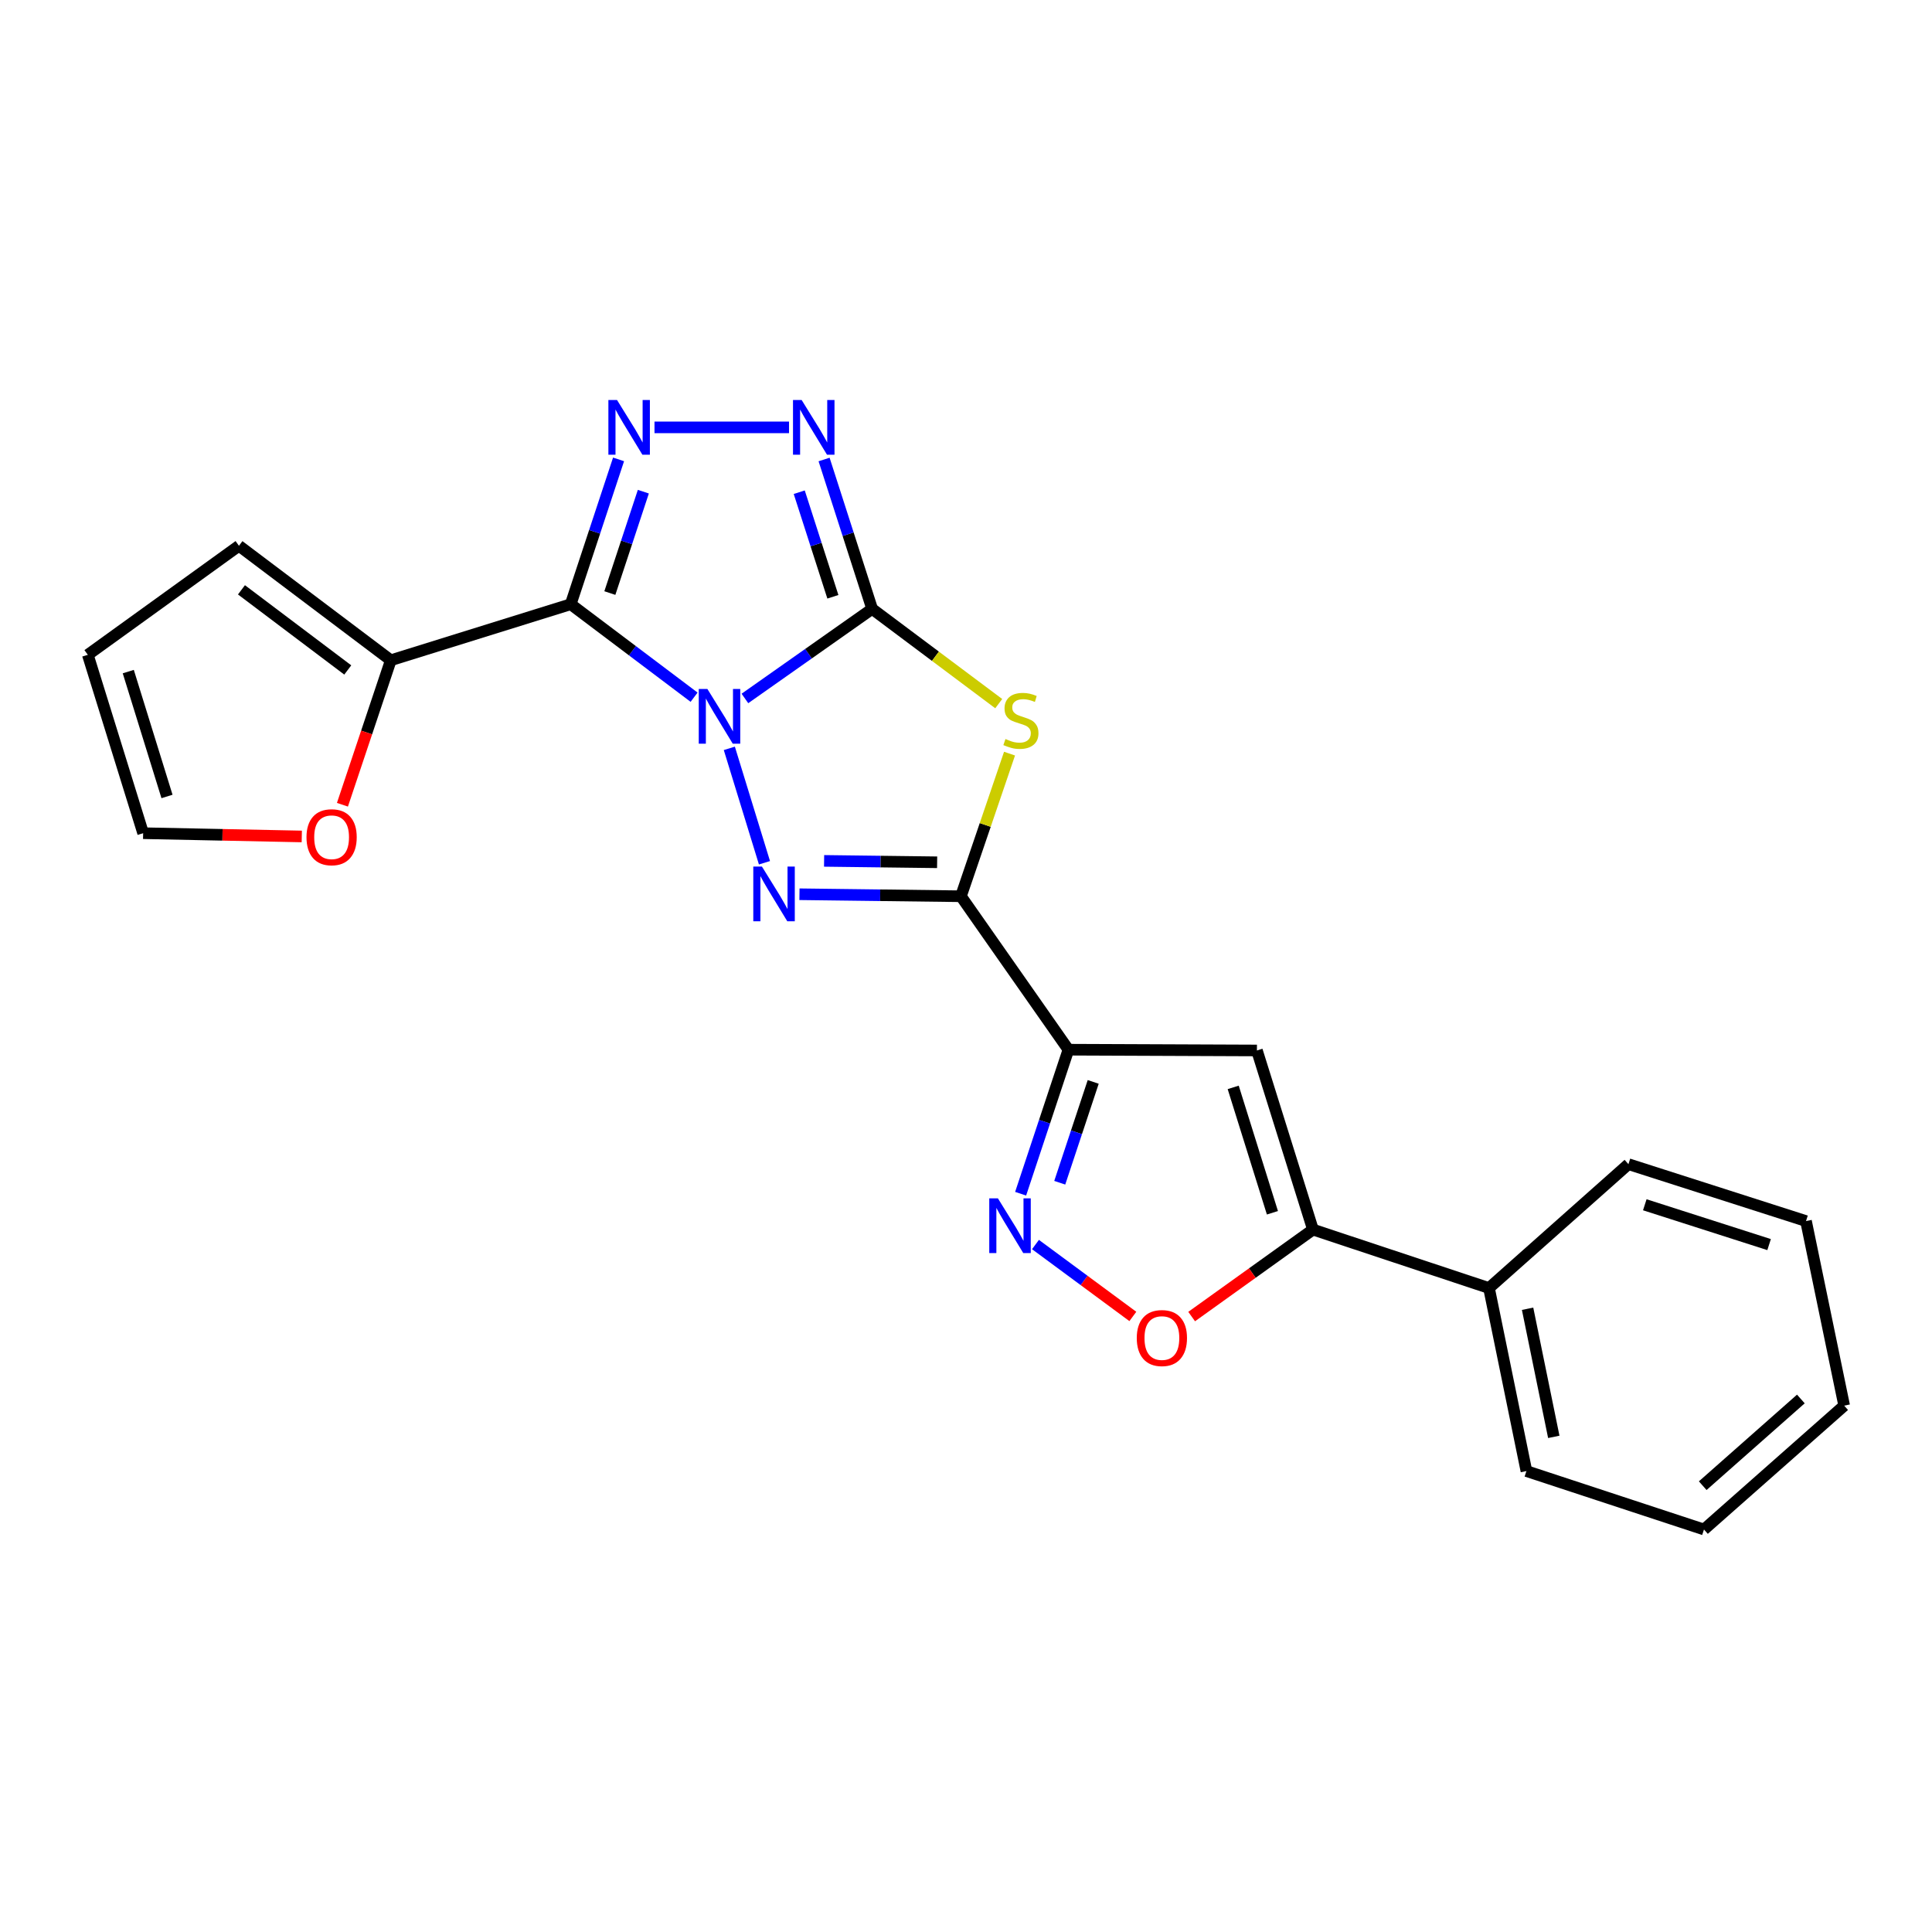 <?xml version='1.0' encoding='iso-8859-1'?>
<svg version='1.1' baseProfile='full'
              xmlns='http://www.w3.org/2000/svg'
                      xmlns:rdkit='http://www.rdkit.org/xml'
                      xmlns:xlink='http://www.w3.org/1999/xlink'
                  xml:space='preserve'
width='1000px' height='1000px' viewBox='0 0 1000 1000'>
<!-- END OF HEADER -->
<rect style='opacity:1.0;fill:#FFFFFF;stroke:none' width='1000' height='1000' x='0' y='0'> </rect>
<path class='bond-0' d='M 385.566,361.52 L 418.493,338.337' style='fill:none;fill-rule:evenodd;stroke:#0000FF;stroke-width:6px;stroke-linecap:butt;stroke-linejoin:miter;stroke-opacity:1' />
<path class='bond-0' d='M 418.493,338.337 L 451.419,315.154' style='fill:none;fill-rule:evenodd;stroke:#000000;stroke-width:6px;stroke-linecap:butt;stroke-linejoin:miter;stroke-opacity:1' />
<path class='bond-1' d='M 359.26,360.872 L 327.328,336.807' style='fill:none;fill-rule:evenodd;stroke:#0000FF;stroke-width:6px;stroke-linecap:butt;stroke-linejoin:miter;stroke-opacity:1' />
<path class='bond-1' d='M 327.328,336.807 L 295.396,312.743' style='fill:none;fill-rule:evenodd;stroke:#000000;stroke-width:6px;stroke-linecap:butt;stroke-linejoin:miter;stroke-opacity:1' />
<path class='bond-2' d='M 377.498,387.346 L 395.687,446.566' style='fill:none;fill-rule:evenodd;stroke:#0000FF;stroke-width:6px;stroke-linecap:butt;stroke-linejoin:miter;stroke-opacity:1' />
<path class='bond-4' d='M 451.419,315.154 L 484.179,339.676' style='fill:none;fill-rule:evenodd;stroke:#000000;stroke-width:6px;stroke-linecap:butt;stroke-linejoin:miter;stroke-opacity:1' />
<path class='bond-4' d='M 484.179,339.676 L 516.939,364.199' style='fill:none;fill-rule:evenodd;stroke:#CCCC00;stroke-width:6px;stroke-linecap:butt;stroke-linejoin:miter;stroke-opacity:1' />
<path class='bond-7' d='M 451.419,315.154 L 438.982,276.494' style='fill:none;fill-rule:evenodd;stroke:#000000;stroke-width:6px;stroke-linecap:butt;stroke-linejoin:miter;stroke-opacity:1' />
<path class='bond-7' d='M 438.982,276.494 L 426.544,237.834' style='fill:none;fill-rule:evenodd;stroke:#0000FF;stroke-width:6px;stroke-linecap:butt;stroke-linejoin:miter;stroke-opacity:1' />
<path class='bond-7' d='M 431.099,308.893 L 422.393,281.831' style='fill:none;fill-rule:evenodd;stroke:#000000;stroke-width:6px;stroke-linecap:butt;stroke-linejoin:miter;stroke-opacity:1' />
<path class='bond-7' d='M 422.393,281.831 L 413.686,254.769' style='fill:none;fill-rule:evenodd;stroke:#0000FF;stroke-width:6px;stroke-linecap:butt;stroke-linejoin:miter;stroke-opacity:1' />
<path class='bond-5' d='M 295.396,312.743 L 307.781,275.26' style='fill:none;fill-rule:evenodd;stroke:#000000;stroke-width:6px;stroke-linecap:butt;stroke-linejoin:miter;stroke-opacity:1' />
<path class='bond-5' d='M 307.781,275.26 L 320.165,237.777' style='fill:none;fill-rule:evenodd;stroke:#0000FF;stroke-width:6px;stroke-linecap:butt;stroke-linejoin:miter;stroke-opacity:1' />
<path class='bond-5' d='M 315.658,306.965 L 324.327,280.727' style='fill:none;fill-rule:evenodd;stroke:#000000;stroke-width:6px;stroke-linecap:butt;stroke-linejoin:miter;stroke-opacity:1' />
<path class='bond-5' d='M 324.327,280.727 L 332.996,254.489' style='fill:none;fill-rule:evenodd;stroke:#0000FF;stroke-width:6px;stroke-linecap:butt;stroke-linejoin:miter;stroke-opacity:1' />
<path class='bond-11' d='M 295.396,312.743 L 202.281,341.748' style='fill:none;fill-rule:evenodd;stroke:#000000;stroke-width:6px;stroke-linecap:butt;stroke-linejoin:miter;stroke-opacity:1' />
<path class='bond-3' d='M 413.8,462.86 L 455.588,463.378' style='fill:none;fill-rule:evenodd;stroke:#0000FF;stroke-width:6px;stroke-linecap:butt;stroke-linejoin:miter;stroke-opacity:1' />
<path class='bond-3' d='M 455.588,463.378 L 497.376,463.897' style='fill:none;fill-rule:evenodd;stroke:#000000;stroke-width:6px;stroke-linecap:butt;stroke-linejoin:miter;stroke-opacity:1' />
<path class='bond-3' d='M 426.552,445.59 L 455.804,445.953' style='fill:none;fill-rule:evenodd;stroke:#0000FF;stroke-width:6px;stroke-linecap:butt;stroke-linejoin:miter;stroke-opacity:1' />
<path class='bond-3' d='M 455.804,445.953 L 485.056,446.316' style='fill:none;fill-rule:evenodd;stroke:#000000;stroke-width:6px;stroke-linecap:butt;stroke-linejoin:miter;stroke-opacity:1' />
<path class='bond-6' d='M 497.376,463.897 L 553.015,543.322' style='fill:none;fill-rule:evenodd;stroke:#000000;stroke-width:6px;stroke-linecap:butt;stroke-linejoin:miter;stroke-opacity:1' />
<path class='bond-24' d='M 497.376,463.897 L 509.955,426.99' style='fill:none;fill-rule:evenodd;stroke:#000000;stroke-width:6px;stroke-linecap:butt;stroke-linejoin:miter;stroke-opacity:1' />
<path class='bond-24' d='M 509.955,426.99 L 522.533,390.082' style='fill:none;fill-rule:evenodd;stroke:#CCCC00;stroke-width:6px;stroke-linecap:butt;stroke-linejoin:miter;stroke-opacity:1' />
<path class='bond-23' d='M 338.769,221.207 L 408.394,221.207' style='fill:none;fill-rule:evenodd;stroke:#0000FF;stroke-width:6px;stroke-linecap:butt;stroke-linejoin:miter;stroke-opacity:1' />
<path class='bond-8' d='M 553.015,543.322 L 540.645,580.597' style='fill:none;fill-rule:evenodd;stroke:#000000;stroke-width:6px;stroke-linecap:butt;stroke-linejoin:miter;stroke-opacity:1' />
<path class='bond-8' d='M 540.645,580.597 L 528.275,617.873' style='fill:none;fill-rule:evenodd;stroke:#0000FF;stroke-width:6px;stroke-linecap:butt;stroke-linejoin:miter;stroke-opacity:1' />
<path class='bond-8' d='M 565.843,559.993 L 557.184,586.086' style='fill:none;fill-rule:evenodd;stroke:#000000;stroke-width:6px;stroke-linecap:butt;stroke-linejoin:miter;stroke-opacity:1' />
<path class='bond-8' d='M 557.184,586.086 L 548.526,612.179' style='fill:none;fill-rule:evenodd;stroke:#0000FF;stroke-width:6px;stroke-linecap:butt;stroke-linejoin:miter;stroke-opacity:1' />
<path class='bond-9' d='M 553.015,543.322 L 650.583,543.719' style='fill:none;fill-rule:evenodd;stroke:#000000;stroke-width:6px;stroke-linecap:butt;stroke-linejoin:miter;stroke-opacity:1' />
<path class='bond-12' d='M 535.963,644.169 L 561.161,662.779' style='fill:none;fill-rule:evenodd;stroke:#0000FF;stroke-width:6px;stroke-linecap:butt;stroke-linejoin:miter;stroke-opacity:1' />
<path class='bond-12' d='M 561.161,662.779 L 586.359,681.388' style='fill:none;fill-rule:evenodd;stroke:#FF0000;stroke-width:6px;stroke-linecap:butt;stroke-linejoin:miter;stroke-opacity:1' />
<path class='bond-10' d='M 650.583,543.719 L 679.588,636.436' style='fill:none;fill-rule:evenodd;stroke:#000000;stroke-width:6px;stroke-linecap:butt;stroke-linejoin:miter;stroke-opacity:1' />
<path class='bond-10' d='M 638.302,562.829 L 658.605,627.732' style='fill:none;fill-rule:evenodd;stroke:#000000;stroke-width:6px;stroke-linecap:butt;stroke-linejoin:miter;stroke-opacity:1' />
<path class='bond-15' d='M 679.588,636.436 L 770.698,666.69' style='fill:none;fill-rule:evenodd;stroke:#000000;stroke-width:6px;stroke-linecap:butt;stroke-linejoin:miter;stroke-opacity:1' />
<path class='bond-26' d='M 679.588,636.436 L 648.192,658.942' style='fill:none;fill-rule:evenodd;stroke:#000000;stroke-width:6px;stroke-linecap:butt;stroke-linejoin:miter;stroke-opacity:1' />
<path class='bond-26' d='M 648.192,658.942 L 616.797,681.448' style='fill:none;fill-rule:evenodd;stroke:#FF0000;stroke-width:6px;stroke-linecap:butt;stroke-linejoin:miter;stroke-opacity:1' />
<path class='bond-13' d='M 202.281,341.748 L 189.762,379.14' style='fill:none;fill-rule:evenodd;stroke:#000000;stroke-width:6px;stroke-linecap:butt;stroke-linejoin:miter;stroke-opacity:1' />
<path class='bond-13' d='M 189.762,379.14 L 177.243,416.533' style='fill:none;fill-rule:evenodd;stroke:#FF0000;stroke-width:6px;stroke-linecap:butt;stroke-linejoin:miter;stroke-opacity:1' />
<path class='bond-14' d='M 202.281,341.748 L 123.679,282.489' style='fill:none;fill-rule:evenodd;stroke:#000000;stroke-width:6px;stroke-linecap:butt;stroke-linejoin:miter;stroke-opacity:1' />
<path class='bond-14' d='M 180.001,346.774 L 124.979,305.293' style='fill:none;fill-rule:evenodd;stroke:#000000;stroke-width:6px;stroke-linecap:butt;stroke-linejoin:miter;stroke-opacity:1' />
<path class='bond-16' d='M 156.201,432.948 L 115.146,432.105' style='fill:none;fill-rule:evenodd;stroke:#FF0000;stroke-width:6px;stroke-linecap:butt;stroke-linejoin:miter;stroke-opacity:1' />
<path class='bond-16' d='M 115.146,432.105 L 74.092,431.261' style='fill:none;fill-rule:evenodd;stroke:#000000;stroke-width:6px;stroke-linecap:butt;stroke-linejoin:miter;stroke-opacity:1' />
<path class='bond-17' d='M 123.679,282.489 L 45.455,338.931' style='fill:none;fill-rule:evenodd;stroke:#000000;stroke-width:6px;stroke-linecap:butt;stroke-linejoin:miter;stroke-opacity:1' />
<path class='bond-18' d='M 770.698,666.69 L 790.07,761.422' style='fill:none;fill-rule:evenodd;stroke:#000000;stroke-width:6px;stroke-linecap:butt;stroke-linejoin:miter;stroke-opacity:1' />
<path class='bond-18' d='M 790.677,677.409 L 804.237,743.721' style='fill:none;fill-rule:evenodd;stroke:#000000;stroke-width:6px;stroke-linecap:butt;stroke-linejoin:miter;stroke-opacity:1' />
<path class='bond-19' d='M 770.698,666.69 L 842.872,602.571' style='fill:none;fill-rule:evenodd;stroke:#000000;stroke-width:6px;stroke-linecap:butt;stroke-linejoin:miter;stroke-opacity:1' />
<path class='bond-25' d='M 74.092,431.261 L 45.455,338.931' style='fill:none;fill-rule:evenodd;stroke:#000000;stroke-width:6px;stroke-linecap:butt;stroke-linejoin:miter;stroke-opacity:1' />
<path class='bond-25' d='M 86.44,412.249 L 66.394,347.618' style='fill:none;fill-rule:evenodd;stroke:#000000;stroke-width:6px;stroke-linecap:butt;stroke-linejoin:miter;stroke-opacity:1' />
<path class='bond-21' d='M 790.07,761.422 L 881.975,791.666' style='fill:none;fill-rule:evenodd;stroke:#000000;stroke-width:6px;stroke-linecap:butt;stroke-linejoin:miter;stroke-opacity:1' />
<path class='bond-20' d='M 842.872,602.571 L 934.786,632.022' style='fill:none;fill-rule:evenodd;stroke:#000000;stroke-width:6px;stroke-linecap:butt;stroke-linejoin:miter;stroke-opacity:1' />
<path class='bond-20' d='M 851.342,623.584 L 915.682,644.2' style='fill:none;fill-rule:evenodd;stroke:#000000;stroke-width:6px;stroke-linecap:butt;stroke-linejoin:miter;stroke-opacity:1' />
<path class='bond-22' d='M 934.786,632.022 L 954.545,727.557' style='fill:none;fill-rule:evenodd;stroke:#000000;stroke-width:6px;stroke-linecap:butt;stroke-linejoin:miter;stroke-opacity:1' />
<path class='bond-27' d='M 881.975,791.666 L 954.545,727.557' style='fill:none;fill-rule:evenodd;stroke:#000000;stroke-width:6px;stroke-linecap:butt;stroke-linejoin:miter;stroke-opacity:1' />
<path class='bond-27' d='M 881.323,768.99 L 932.122,724.113' style='fill:none;fill-rule:evenodd;stroke:#000000;stroke-width:6px;stroke-linecap:butt;stroke-linejoin:miter;stroke-opacity:1' />
<path  class='atom-0' d='M 366.151 356.622
L 375.431 371.622
Q 376.351 373.102, 377.831 375.782
Q 379.311 378.462, 379.391 378.622
L 379.391 356.622
L 383.151 356.622
L 383.151 384.942
L 379.271 384.942
L 369.311 368.542
Q 368.151 366.622, 366.911 364.422
Q 365.711 362.222, 365.351 361.542
L 365.351 384.942
L 361.671 384.942
L 361.671 356.622
L 366.151 356.622
' fill='#0000FF'/>
<path  class='atom-3' d='M 394.381 448.536
L 403.661 463.536
Q 404.581 465.016, 406.061 467.696
Q 407.541 470.376, 407.621 470.536
L 407.621 448.536
L 411.381 448.536
L 411.381 476.856
L 407.501 476.856
L 397.541 460.456
Q 396.381 458.536, 395.141 456.336
Q 393.941 454.136, 393.581 453.456
L 393.581 476.856
L 389.901 476.856
L 389.901 448.536
L 394.381 448.536
' fill='#0000FF'/>
<path  class='atom-5' d='M 520.424 382.516
Q 520.744 382.636, 522.064 383.196
Q 523.384 383.756, 524.824 384.116
Q 526.304 384.436, 527.744 384.436
Q 530.424 384.436, 531.984 383.156
Q 533.544 381.836, 533.544 379.556
Q 533.544 377.996, 532.744 377.036
Q 531.984 376.076, 530.784 375.556
Q 529.584 375.036, 527.584 374.436
Q 525.064 373.676, 523.544 372.956
Q 522.064 372.236, 520.984 370.716
Q 519.944 369.196, 519.944 366.636
Q 519.944 363.076, 522.344 360.876
Q 524.784 358.676, 529.584 358.676
Q 532.864 358.676, 536.584 360.236
L 535.664 363.316
Q 532.264 361.916, 529.704 361.916
Q 526.944 361.916, 525.424 363.076
Q 523.904 364.196, 523.944 366.156
Q 523.944 367.676, 524.704 368.596
Q 525.504 369.516, 526.624 370.036
Q 527.784 370.556, 529.704 371.156
Q 532.264 371.956, 533.784 372.756
Q 535.304 373.556, 536.384 375.196
Q 537.504 376.796, 537.504 379.556
Q 537.504 383.476, 534.864 385.596
Q 532.264 387.676, 527.904 387.676
Q 525.384 387.676, 523.464 387.116
Q 521.584 386.596, 519.344 385.676
L 520.424 382.516
' fill='#CCCC00'/>
<path  class='atom-6' d='M 319.38 207.047
L 328.66 222.047
Q 329.58 223.527, 331.06 226.207
Q 332.54 228.887, 332.62 229.047
L 332.62 207.047
L 336.38 207.047
L 336.38 235.367
L 332.5 235.367
L 322.54 218.967
Q 321.38 217.047, 320.14 214.847
Q 318.94 212.647, 318.58 211.967
L 318.58 235.367
L 314.9 235.367
L 314.9 207.047
L 319.38 207.047
' fill='#0000FF'/>
<path  class='atom-8' d='M 414.934 207.047
L 424.214 222.047
Q 425.134 223.527, 426.614 226.207
Q 428.094 228.887, 428.174 229.047
L 428.174 207.047
L 431.934 207.047
L 431.934 235.367
L 428.054 235.367
L 418.094 218.967
Q 416.934 217.047, 415.694 214.847
Q 414.494 212.647, 414.134 211.967
L 414.134 235.367
L 410.454 235.367
L 410.454 207.047
L 414.934 207.047
' fill='#0000FF'/>
<path  class='atom-9' d='M 516.52 620.272
L 525.8 635.272
Q 526.72 636.752, 528.2 639.432
Q 529.68 642.112, 529.76 642.272
L 529.76 620.272
L 533.52 620.272
L 533.52 648.592
L 529.64 648.592
L 519.68 632.192
Q 518.52 630.272, 517.28 628.072
Q 516.08 625.872, 515.72 625.192
L 515.72 648.592
L 512.04 648.592
L 512.04 620.272
L 516.52 620.272
' fill='#0000FF'/>
<path  class='atom-13' d='M 588.392 692.571
Q 588.392 685.771, 591.752 681.971
Q 595.112 678.171, 601.392 678.171
Q 607.672 678.171, 611.032 681.971
Q 614.392 685.771, 614.392 692.571
Q 614.392 699.451, 610.992 703.371
Q 607.592 707.251, 601.392 707.251
Q 595.152 707.251, 591.752 703.371
Q 588.392 699.491, 588.392 692.571
M 601.392 704.051
Q 605.712 704.051, 608.032 701.171
Q 610.392 698.251, 610.392 692.571
Q 610.392 687.011, 608.032 684.211
Q 605.712 681.371, 601.392 681.371
Q 597.072 681.371, 594.712 684.171
Q 592.392 686.971, 592.392 692.571
Q 592.392 698.291, 594.712 701.171
Q 597.072 704.051, 601.392 704.051
' fill='#FF0000'/>
<path  class='atom-14' d='M 158.64 433.345
Q 158.64 426.545, 162 422.745
Q 165.36 418.945, 171.64 418.945
Q 177.92 418.945, 181.28 422.745
Q 184.64 426.545, 184.64 433.345
Q 184.64 440.225, 181.24 444.145
Q 177.84 448.025, 171.64 448.025
Q 165.4 448.025, 162 444.145
Q 158.64 440.265, 158.64 433.345
M 171.64 444.825
Q 175.96 444.825, 178.28 441.945
Q 180.64 439.025, 180.64 433.345
Q 180.64 427.785, 178.28 424.985
Q 175.96 422.145, 171.64 422.145
Q 167.32 422.145, 164.96 424.945
Q 162.64 427.745, 162.64 433.345
Q 162.64 439.065, 164.96 441.945
Q 167.32 444.825, 171.64 444.825
' fill='#FF0000'/>
</svg>
